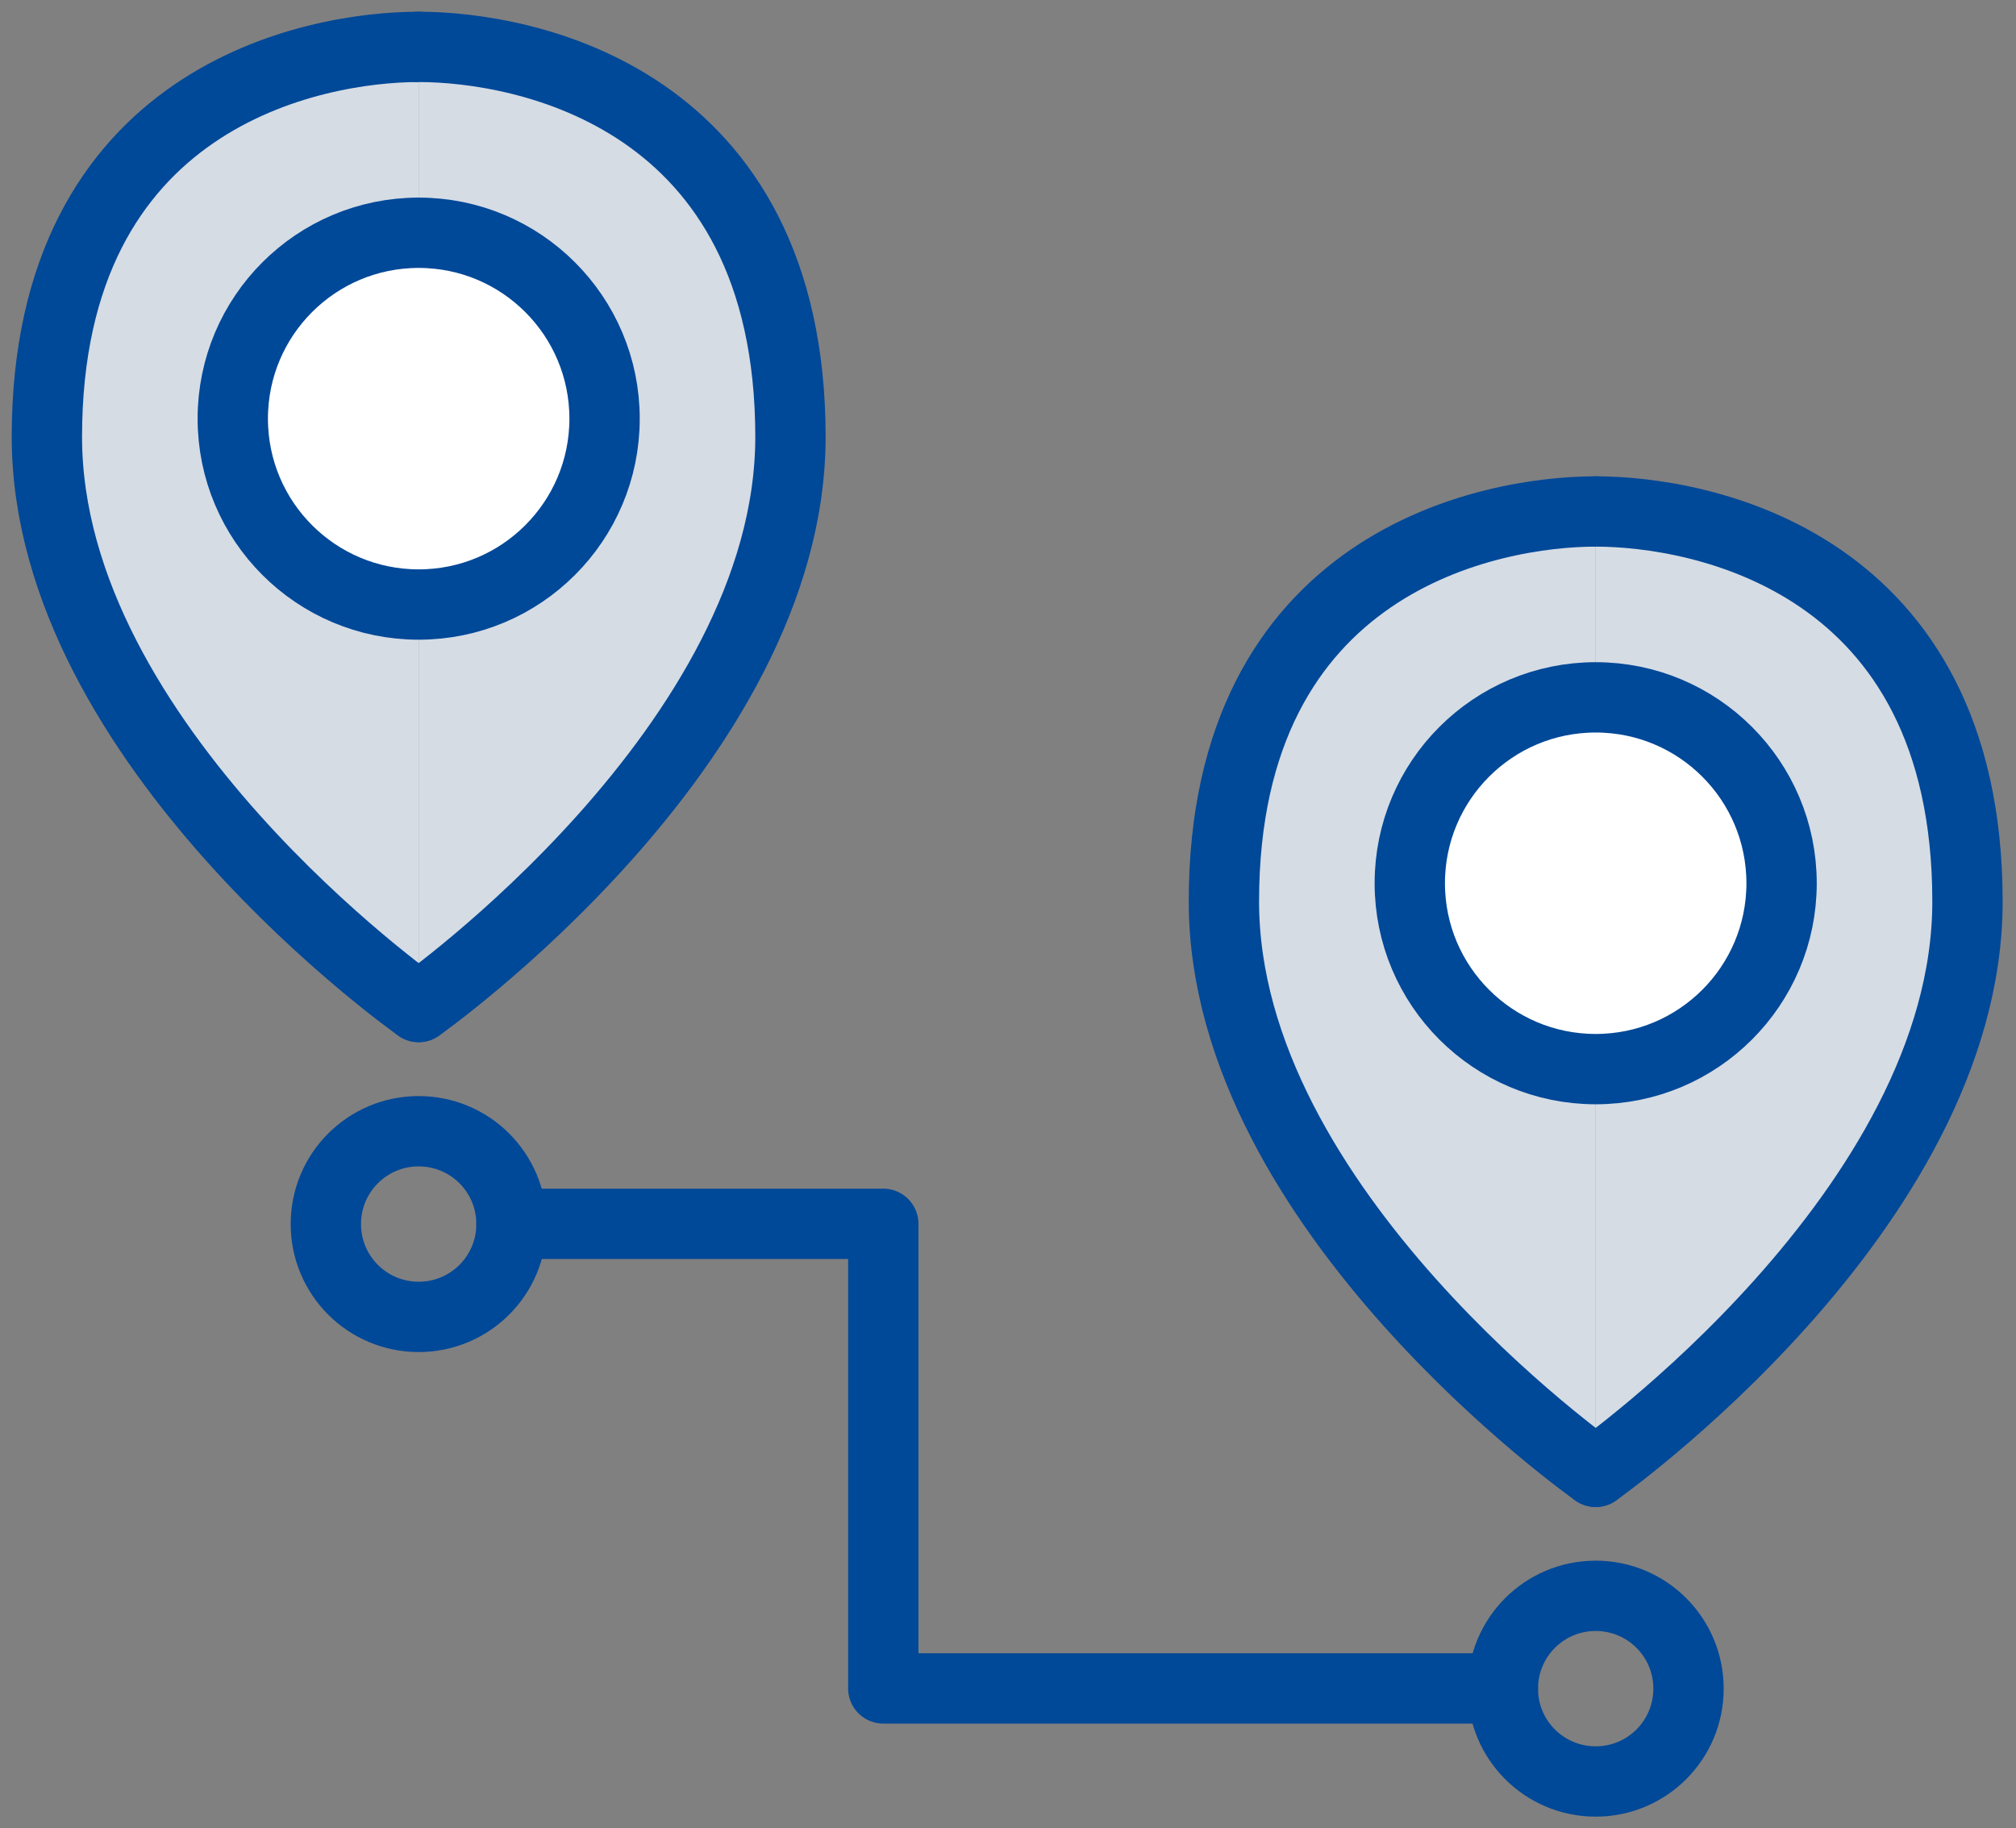 <svg width="86" height="78" viewBox="0 0 86 78" fill="none" xmlns="http://www.w3.org/2000/svg">
<rect x="0" y="0" width="86" height="78" fill="#808080" stroke="none"/>
<path d="M68.07 62.79C68.07 62.79 52.21 51.63 52.21 38.46C52.21 23.9 63.63 21.82 68.07 21.82" fill="#D5DCE4"/>
<path d="M68.07 62.79C68.07 62.79 52.21 51.63 52.21 38.46C52.21 23.9 63.63 21.82 68.07 21.82" stroke="#004898" stroke-width="3" stroke-linecap="round" stroke-linejoin="round"/>
<path d="M68.07 62.79C68.07 62.79 83.93 51.63 83.93 38.46C83.93 23.9 72.51 21.82 68.07 21.82" fill="#D5DCE4"/>
<path d="M68.07 62.79C68.07 62.79 83.93 51.63 83.93 38.46C83.93 23.9 72.51 21.82 68.07 21.82" stroke="#004898" stroke-width="3" stroke-linecap="round" stroke-linejoin="round"/>
<path d="M68.07 45.61C72.45 45.61 76 42.06 76 37.68C76 33.3 72.45 29.75 68.07 29.75C63.69 29.75 60.14 33.3 60.14 37.68C60.14 42.06 63.69 45.61 68.07 45.61Z" fill="white" stroke="#004898" stroke-width="3" stroke-linecap="round" stroke-linejoin="round"/>
<path d="M17.86 42.96C17.86 42.96 2 31.81 2 18.64C2 4.08 13.42 2 17.86 2" fill="#D5DCE4"/>
<path d="M17.86 42.96C17.86 42.96 2 31.81 2 18.64C2 4.08 13.42 2 17.86 2" stroke="#004898" stroke-width="3" stroke-linecap="round" stroke-linejoin="round"/>
<path d="M17.86 42.96C17.86 42.96 33.72 31.8 33.72 18.63C33.71 4.08 22.3 2 17.86 2" fill="#D5DCE4"/>
<path d="M17.86 42.96C17.86 42.96 33.72 31.8 33.72 18.63C33.71 4.08 22.3 2 17.86 2" stroke="#004898" stroke-width="3" stroke-linecap="round" stroke-linejoin="round"/>
<path d="M21.82 52.21H37.68V72.03H64.11" stroke="#004898" stroke-width="3" stroke-linecap="round" stroke-linejoin="round"/>
<path d="M17.86 56.18C20.05 56.18 21.82 54.41 21.82 52.22C21.82 50.03 20.05 48.26 17.86 48.26C15.67 48.26 13.9 50.03 13.9 52.22C13.9 54.41 15.67 56.18 17.86 56.18Z" stroke="#004898" stroke-width="3" stroke-linecap="round" stroke-linejoin="round"/>
<path d="M68.07 76C70.26 76 72.03 74.23 72.03 72.04C72.03 69.85 70.26 68.08 68.07 68.08C65.88 68.08 64.11 69.85 64.11 72.04C64.11 74.23 65.88 76 68.07 76Z" stroke="#004898" stroke-width="3" stroke-linecap="round" stroke-linejoin="round"/>
<path d="M17.86 25.79C22.24 25.79 25.79 22.24 25.79 17.86C25.79 13.48 22.24 9.93 17.86 9.93C13.48 9.93 9.93 13.48 9.93 17.86C9.93 22.24 13.48 25.79 17.86 25.79Z" fill="white" stroke="#004898" stroke-width="3" stroke-linecap="round" stroke-linejoin="round"/>
</svg>
